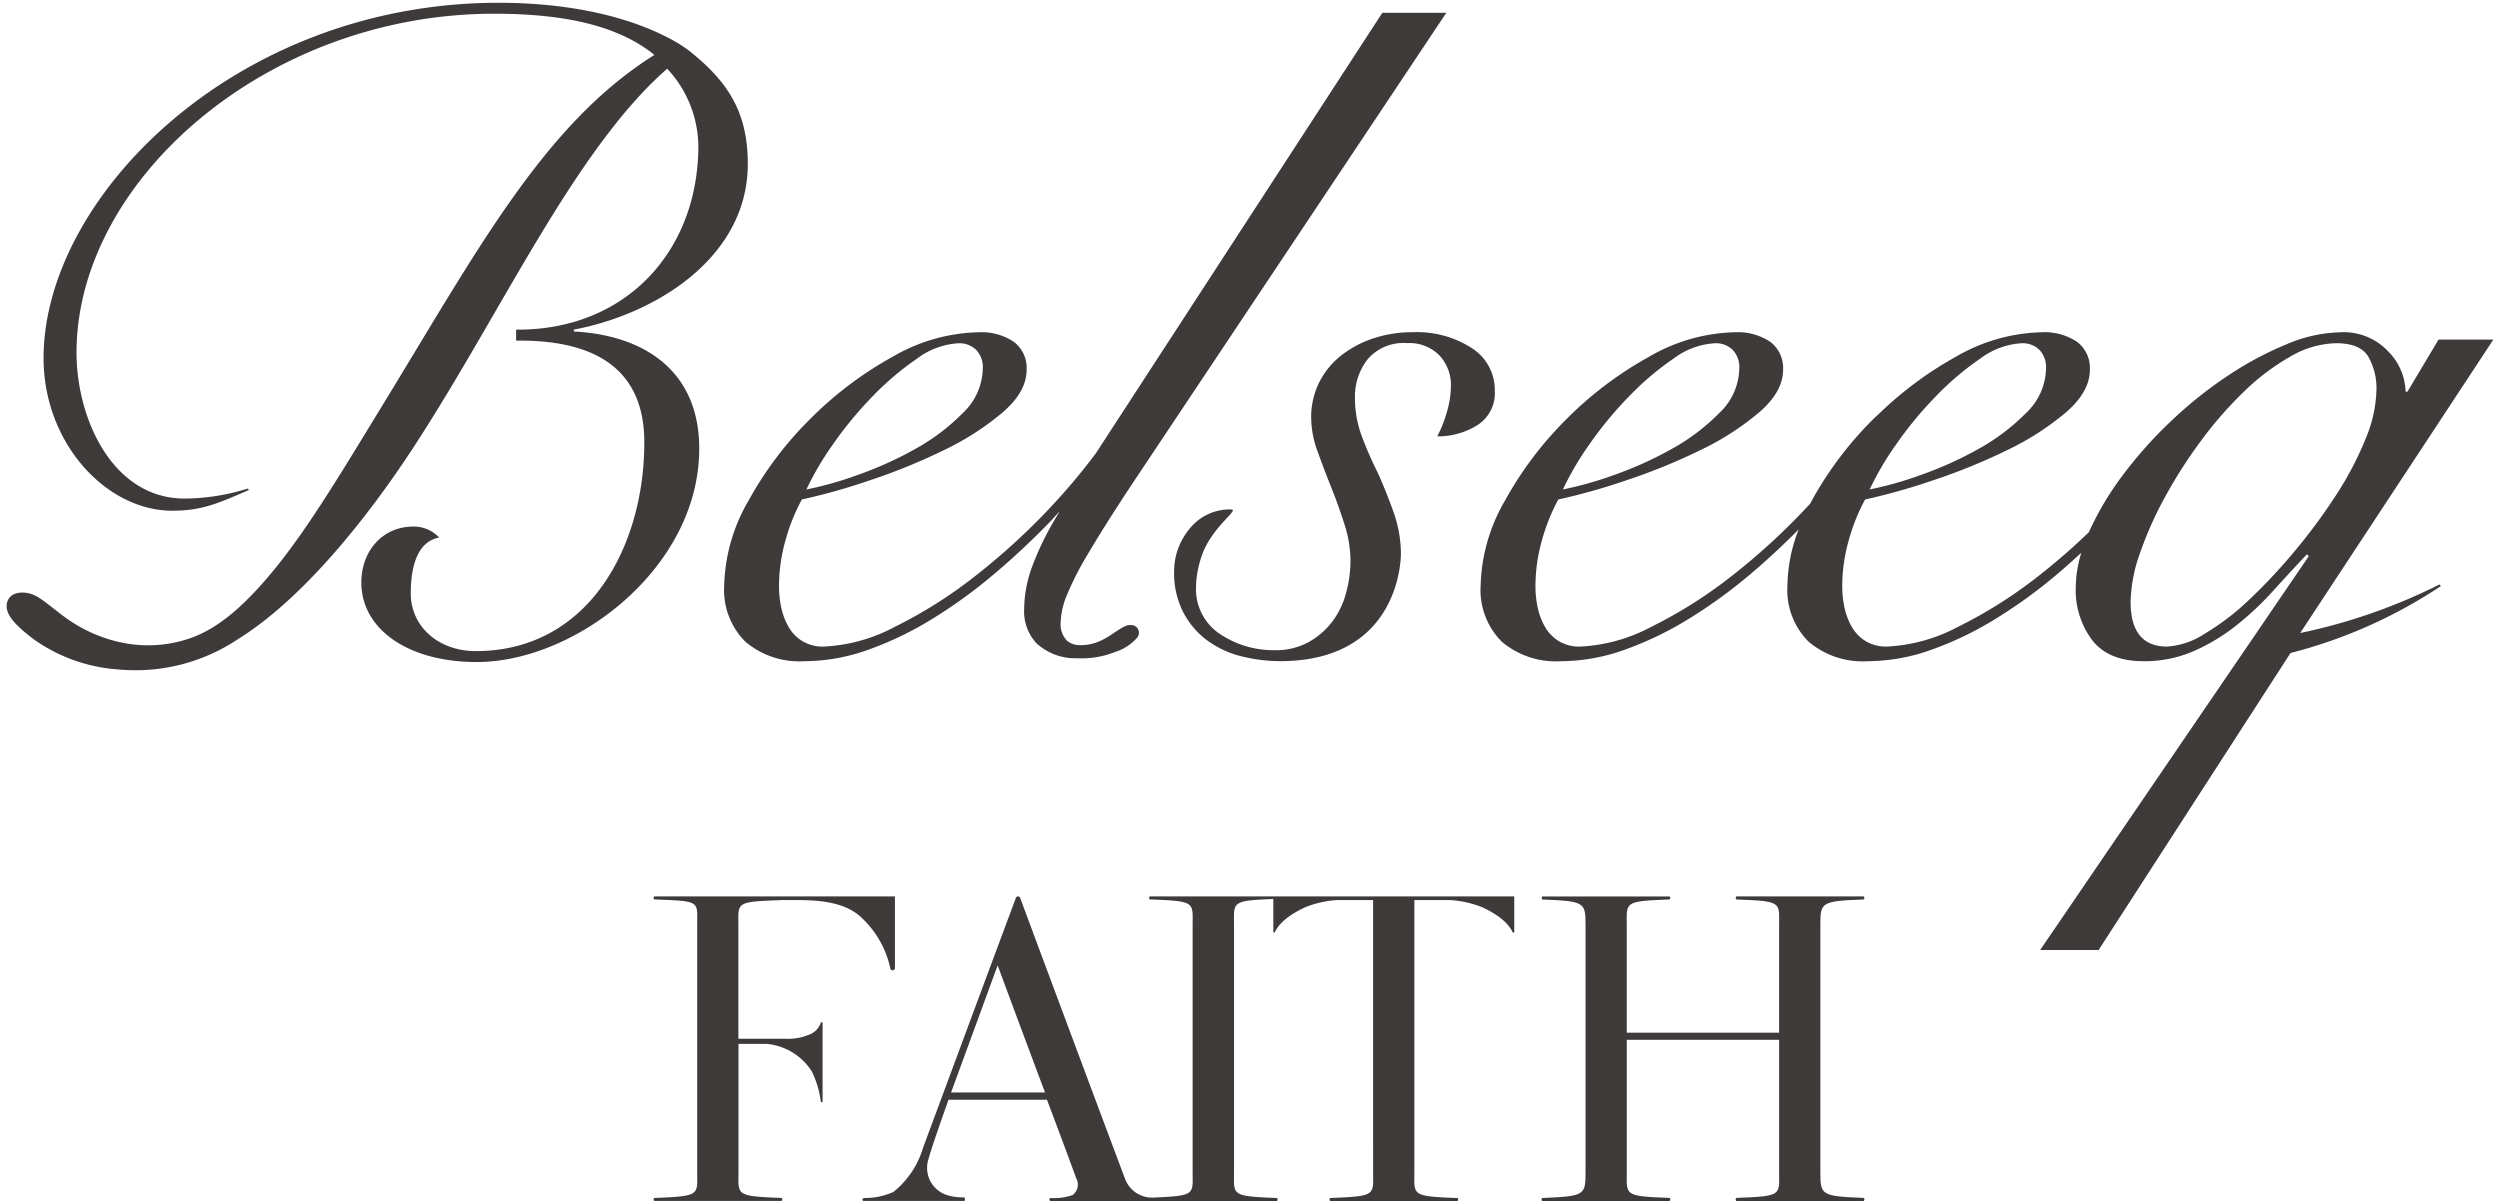 <svg xmlns="http://www.w3.org/2000/svg" viewBox="0 0 270 130"><path d="M201.256,97.142c.054,0,.1-.11.1-.169s-.043-.162-.1-.162H187.533c-.043.009-.081.117-.081.162s.038.149.081.158v.011c4.99.182,4.611.291,4.611,2.833v11.55H175.691V99.975c0-2.542-.376-2.651,4.609-2.833v0c.052,0,.1-.111.1-.165s-.045-.16-.1-.162H166.579c-.049.007-.078.117-.078.162s.029.158.078.169c4.609.182,4.659.291,4.659,2.833V126.54c0,2.541-.05,2.649-4.654,2.843l0-.011c-.054,0-.1.115-.1.169s.049.164.1.164H180.3c.052,0,.1-.115.1-.164s-.045-.169-.1-.169h-.007c-4.978-.183-4.6-.291-4.6-2.832V112.3h16.453V126.54c0,2.541.379,2.649-4.6,2.832h0c-.058,0-.1.115-.1.169s.046.164.095.164h13.723c.054,0,.1-.115.1-.164s-.043-.169-.1-.169h-.012c-4.595-.183-4.651-.291-4.651-2.832V99.975C196.593,97.433,196.649,97.324,201.256,97.142Z" fill="#3e3a39"/><path d="M88.629,110.5a2.046,2.046,0,0,1-1.02,1.145,5.905,5.905,0,0,1-2.809.54H79.747V99.98c0-2.541-.374-2.581,4.614-2.768v-.007h1.49c2.224.007,5.416.072,7.326,2.03a10.459,10.459,0,0,1,2.976,5.347.251.251,0,0,0,.5-.072v-7.7l-25.966,0c-.052,0-.1.115-.1.169s.043.16.1.16v0c4.987.187,4.611.165,4.611,2.706v26.69c0,2.541.376,2.649-4.6,2.843,0-.011-.007-.011-.007-.011-.059,0-.1.115-.1.169s.042.164.1.164h13.7c.058,0,.1-.115.1-.164s-.045-.169-.1-.169c-.007,0-.02.011-.02.011-4.988-.194-4.614-.3-4.614-2.843v-13.8h3.01a6.475,6.475,0,0,1,4.9,2.964,10.138,10.138,0,0,1,.973,3.237v.009a.1.1,0,0,0,.1.1.094.094,0,0,0,.1-.1V110.5a.1.1,0,0,0-.1-.1A.1.1,0,0,0,88.629,110.5Z" fill="#3e3a39"/><path d="M124.1,96.973c0,.054.041.165.095.165v0c4.987.182,4.609.291,4.609,2.833V126.54c0,2.454.346,2.589-4.105,2.791a3.12,3.12,0,0,1-3.153-1.912c-2.911-7.729-11.326-30.309-11.365-30.439a.242.242,0,0,0-.238-.169.236.236,0,0,0-.224.157c-.031.062-4.906,13.169-7.856,21.134h-.019v.048c-1.234,3.326-2.135,5.753-2.189,5.915a9.556,9.556,0,0,1-3.167,4.665,7.5,7.5,0,0,1-3.235.653l-.009.054a.1.1,0,0,0-.1.1c0,.049.045.164.1.164h10.867V129.7s.009.009.009.009c.056,0,.1-.115.1-.164s-.047-.235-.1-.235c0,0,0,.012-.009.012v-.012a5.47,5.47,0,0,1-1.881-.257,3.076,3.076,0,0,1-1.962-3.84c.34-1.329,2.174-6.445,2.174-6.445h10.629c1.616,4.273,3,8.022,3.147,8.459a1.415,1.415,0,0,1-.367,1.833,6.136,6.136,0,0,1-2.415.327s0-.011,0-.011c-.054,0-.1.11-.1.169s.05.155.1.16v0h24.447c.059,0,.1-.115.1-.164s-.045-.169-.1-.169l0,.011c-4.983-.194-4.609-.3-4.609-2.843V99.91c0-2.477-.356-2.639,4.244-2.82v3.476c0,.058-.032.157.095.157.053,0,.107-.121.117-.135.247-.5.946-1.552,3.257-2.615a11.152,11.152,0,0,1,3.41-.768h3.9V126.54c0,2.541.373,2.649-4.609,2.843l0-.011c-.053,0-.1.115-.1.169s.046.164.1.164l0,0v0h13.673V129.7c.009,0,.014.009.023.009.053,0,.1-.115.1-.164s-.046-.169-.1-.169c-.009,0-.014.011-.023.013v0c-4.987-.194-4.609-.3-4.609-2.843,0,0,0-26.308,0-29.335h3.906a11.1,11.1,0,0,1,3.41.768c2.311,1.063,3,2.115,3.257,2.615,0,.014.063.135.122.135.117,0,.094-.1.094-.157V96.811H124.191C124.137,96.813,124.1,96.917,124.1,96.973Zm-21.384,21.014,5.031-13.729c.553,1.5,2.937,7.936,5.117,13.729Z" fill="#3e3a39"/><path d="M148.413,36.514a11.46,11.46,0,0,0-3.5,1.826,8.628,8.628,0,0,0-2.417,2.911,8.406,8.406,0,0,0-.888,3.9,10.679,10.679,0,0,0,.69,3.6q.69,1.925,1.481,3.9t1.43,4a12.875,12.875,0,0,1,.642,3.9,13.254,13.254,0,0,1-.493,3.552,8.885,8.885,0,0,1-1.53,3.109,8.219,8.219,0,0,1-2.566,2.171,7.371,7.371,0,0,1-3.6.838,10.422,10.422,0,0,1-5.872-1.726,5.8,5.8,0,0,1-2.615-5.181c0-.286.018-.5.035-.691a11.452,11.452,0,0,1,.718-2.979c1.086-2.659,3.456-4.288,3.2-4.585a.135.135,0,0,0-.107-.035,5.531,5.531,0,0,0-4.539,2.073,7.188,7.188,0,0,0-1.678,4.638,9.273,9.273,0,0,0,.938,4.292,8.851,8.851,0,0,0,2.467,3.01,10.514,10.514,0,0,0,3.6,1.776,17.452,17.452,0,0,0,4.441.593C151.5,71.4,151.3,59.754,151.3,59.754a13.7,13.7,0,0,0-.867-4.638q-.741-2.073-1.629-4.046a40.742,40.742,0,0,1-1.726-3.948,11.681,11.681,0,0,1-.741-4.144,6.5,6.5,0,0,1,1.382-4.194,5.107,5.107,0,0,1,4.243-1.727,4.542,4.542,0,0,1,3.5,1.332A4.684,4.684,0,0,1,156.7,41.7a10.152,10.152,0,0,1-.444,2.813,13.042,13.042,0,0,1-1.036,2.614,8.018,8.018,0,0,0,4.292-1.184,4.077,4.077,0,0,0,1.925-3.75,5.347,5.347,0,0,0-2.467-4.588,10.957,10.957,0,0,0-6.415-1.727A13.337,13.337,0,0,0,148.413,36.514Z" fill="#3e3a39"/><path d="M80.483,69.289A9.037,9.037,0,0,0,86.9,71.411a20.594,20.594,0,0,0,6.859-1.234,36.427,36.427,0,0,0,6.957-3.355,54.337,54.337,0,0,0,6.661-4.836,82.211,82.211,0,0,0,6.019-5.625c.371-.382.7-.769,1.052-1.153-.2.335-.4.68-.583.994a30.909,30.909,0,0,0-2.516,5.329,13.558,13.558,0,0,0-.74,4.293,5.035,5.035,0,0,0,1.332,3.651,6.169,6.169,0,0,0,4.38,1.615,9.741,9.741,0,0,0,4.1-.673,5.2,5.2,0,0,0,2.384-1.543.827.827,0,0,0-.56-1.362c-1.259-.22-2.74,2.2-5.521,2.16a2.161,2.161,0,0,1-1.482-.47,2.54,2.54,0,0,1-.689-2,8.248,8.248,0,0,1,.642-2.862,32.958,32.958,0,0,1,2.319-4.54q1.677-2.861,4.638-7.352L156.2,1.384H149.29L118.55,48.653c-.06.092-.112.174-.172.265a64.924,64.924,0,0,1-4.146,5.026,71.252,71.252,0,0,1-8.684,8.091,49.657,49.657,0,0,1-8.931,5.675,18.1,18.1,0,0,1-7.648,2.121,4.257,4.257,0,0,1-2.319-.592,4.357,4.357,0,0,1-1.48-1.529,7.076,7.076,0,0,1-.789-2.072,10.853,10.853,0,0,1-.247-2.32,18.218,18.218,0,0,1,.691-4.934,20.738,20.738,0,0,1,1.776-4.44,68.052,68.052,0,0,0,7.5-2.122,64.346,64.346,0,0,0,7.944-3.257,29.434,29.434,0,0,0,6.266-4.046q2.565-2.22,2.566-4.589a3.532,3.532,0,0,0-1.381-3.009,6.3,6.3,0,0,0-3.849-1.036,19.242,19.242,0,0,0-9.277,2.664,39.484,39.484,0,0,0-8.881,6.71,38.7,38.7,0,0,0-6.661,8.833,19.074,19.074,0,0,0-2.615,9.128A7.9,7.9,0,0,0,80.483,69.289Zm9.523-21.365A40.394,40.394,0,0,1,94.3,42.743,30.889,30.889,0,0,1,99.085,38.7a8.175,8.175,0,0,1,4.489-1.628,2.58,2.58,0,0,1,1.826.69,2.707,2.707,0,0,1,.74,2.073,6.761,6.761,0,0,1-2.171,4.786,22.531,22.531,0,0,1-5.181,3.9,39.458,39.458,0,0,1-6.266,2.812,37.451,37.451,0,0,1-5.428,1.53A32.258,32.258,0,0,1,90.006,47.924Z" fill="#3e3a39"/><path d="M248.423,68.365l20.86-31.691h-5.921L260.007,42.3h-.2a6.423,6.423,0,0,0-1.875-4.342,6.569,6.569,0,0,0-5.131-2.072,15.607,15.607,0,0,0-5.823,1.282,36.439,36.439,0,0,0-6.365,3.405,45.123,45.123,0,0,0-6.168,4.934,45.612,45.612,0,0,0-5.23,5.872,32.6,32.6,0,0,0-3.62,6.1,68.8,68.8,0,0,1-5.218,4.553,49.657,49.657,0,0,1-8.931,5.675,18.106,18.106,0,0,1-7.648,2.121,4.254,4.254,0,0,1-2.319-.592A4.357,4.357,0,0,1,200,67.71a7.105,7.105,0,0,1-.79-2.072,10.852,10.852,0,0,1-.246-2.32,18.218,18.218,0,0,1,.691-4.934,20.738,20.738,0,0,1,1.776-4.44,68.113,68.113,0,0,0,7.5-2.122,64.346,64.346,0,0,0,7.944-3.257,29.459,29.459,0,0,0,6.266-4.046q2.565-2.22,2.566-4.589a3.53,3.53,0,0,0-1.382-3.009,6.3,6.3,0,0,0-3.848-1.036,19.242,19.242,0,0,0-9.277,2.664,39.267,39.267,0,0,0-8.152,6.029l-.015-.01c-.012.02-.026.04-.039.06-.223.214-.455.411-.675.631a38.669,38.669,0,0,0-6.661,8.833c-.051.093-.085.184-.135.278a71.009,71.009,0,0,1-8.279,7.665,49.657,49.657,0,0,1-8.931,5.675,18.106,18.106,0,0,1-7.648,2.121,4.254,4.254,0,0,1-2.319-.592,4.357,4.357,0,0,1-1.48-1.529,7.077,7.077,0,0,1-.79-2.072,10.917,10.917,0,0,1-.246-2.32,18.216,18.216,0,0,1,.69-4.934,20.791,20.791,0,0,1,1.777-4.44,68.113,68.113,0,0,0,7.5-2.122,64.41,64.41,0,0,0,7.944-3.257,29.459,29.459,0,0,0,6.266-4.046q2.565-2.22,2.566-4.589a3.53,3.53,0,0,0-1.382-3.009,6.3,6.3,0,0,0-3.848-1.036,19.242,19.242,0,0,0-9.277,2.664,39.461,39.461,0,0,0-8.881,6.71,38.669,38.669,0,0,0-6.661,8.833,19.074,19.074,0,0,0-2.615,9.128,7.9,7.9,0,0,0,2.269,6.069,9.041,9.041,0,0,0,6.415,2.122,20.588,20.588,0,0,0,6.858-1.234,36.37,36.37,0,0,0,6.957-3.355,54.27,54.27,0,0,0,6.662-4.836c1.832-1.551,3.549-3.16,5.188-4.808a17.11,17.11,0,0,0-1.215,6.042,7.9,7.9,0,0,0,2.269,6.069,9.041,9.041,0,0,0,6.415,2.122,20.588,20.588,0,0,0,6.858-1.234,36.37,36.37,0,0,0,6.957-3.355,54.27,54.27,0,0,0,6.662-4.836c.886-.75,1.737-1.519,2.578-2.292a13.09,13.09,0,0,0-.6,3.723,9,9,0,0,0,1.776,5.724q1.776,2.268,5.526,2.27a13.346,13.346,0,0,0,5.428-1.086,21.014,21.014,0,0,0,4.588-2.763,32.917,32.917,0,0,0,4-3.75q1.873-2.073,3.651-3.947l.2.2-29.013,42.532h6.316l20.723-32.072A53.1,53.1,0,0,0,263.612,63.3l-.134-.184A61.516,61.516,0,0,1,248.423,68.365ZM171.7,47.924A40.485,40.485,0,0,1,176,42.743a30.884,30.884,0,0,1,4.786-4.046,8.181,8.181,0,0,1,4.49-1.628,2.584,2.584,0,0,1,1.826.69,2.707,2.707,0,0,1,.74,2.073,6.765,6.765,0,0,1-2.171,4.786,22.531,22.531,0,0,1-5.181,3.9,39.458,39.458,0,0,1-6.266,2.812,37.487,37.487,0,0,1-5.428,1.53A32.242,32.242,0,0,1,171.7,47.924Zm37.427-5.181a30.93,30.93,0,0,1,4.786-4.046,8.181,8.181,0,0,1,4.49-1.628,2.582,2.582,0,0,1,1.826.69,2.707,2.707,0,0,1,.74,2.073,6.761,6.761,0,0,1-2.171,4.786,22.531,22.531,0,0,1-5.181,3.9,39.458,39.458,0,0,1-6.266,2.812,37.451,37.451,0,0,1-5.428,1.53,32.325,32.325,0,0,1,2.911-4.934A40.485,40.485,0,0,1,209.129,42.743ZM247.868,59.47a59.693,59.693,0,0,1-4.934,5.279,27.006,27.006,0,0,1-4.835,3.7,8.419,8.419,0,0,1-4.046,1.381q-3.948,0-3.947-4.835a16.385,16.385,0,0,1,.986-5.181,39.109,39.109,0,0,1,2.665-6.019,51.541,51.541,0,0,1,3.9-6.119,41.947,41.947,0,0,1,4.687-5.378,24.662,24.662,0,0,1,5.033-3.8,10.153,10.153,0,0,1,4.934-1.43q2.565,0,3.454,1.43a6.931,6.931,0,0,1,.889,3.7,14.367,14.367,0,0,1-1.185,5.23,35.369,35.369,0,0,1-3.158,6.02A61.747,61.747,0,0,1,247.868,59.47Z" fill="#3e3a39"/><path d="M61.971,35.8v-.2c8.9-1.682,18.791-7.814,18.791-17.9,0-5.539-2.1-8.869-6.354-12.232A13.523,13.523,0,0,0,72.85,4.449C68.1,1.779,61.476.3,53.86.3,25.475.3,4.705,21.263,4.705,38.67c0,9.214,6.784,16.488,13.913,16.488,3.134,0,4.917-.776,8.28-2.25l-.158-.139a23.154,23.154,0,0,1-6.8,1.076C12.2,53.845,8.266,45.3,8.266,38.076c0-18.594,20.571-36.594,45.1-36.594,6.726,0,13.055.989,17.308,4.45C58.707,13.449,51.585,27,41.1,44.109,36.436,51.748,32.64,58.1,28.6,62.717c-2.376,2.718-4.831,4.957-7.671,6.068a13.833,13.833,0,0,1-7.081.741,15.63,15.63,0,0,1-5.5-1.99c-1.76-1.034-2.909-2.2-4.187-3.013-1.2-.766-2.964-.766-3.368.454-.436,1.32.986,2.661,2.944,4.134A17.847,17.847,0,0,0,12.781,72.3a19.884,19.884,0,0,0,12.885-3.251C32.309,64.948,39.283,56.6,44.9,47.94c5.081-7.837,9.69-16.468,14.41-24.121,4.046-6.559,8.174-12.4,12.749-16.4a12.467,12.467,0,0,1,3.363,8.308C75.422,27.2,67.509,35.7,55.74,35.6V36.79c7.714-.1,13.846,2.473,13.846,10.979,0,11.275-6.033,22.55-18.2,22.55-4.055,0-7.022-2.67-7.022-6.231,0-3.264.89-5.637,3.066-6.033a3.746,3.746,0,0,0-2.77-1.187c-3.461,0-5.637,2.769-5.637,6.033,0,5.044,5.044,8.6,12.462,8.6,10.682,0,24.033-10.187,24.033-23.045C75.52,40.054,69.586,36.2,61.971,35.8Z" fill="#3e3a39"/></svg>
